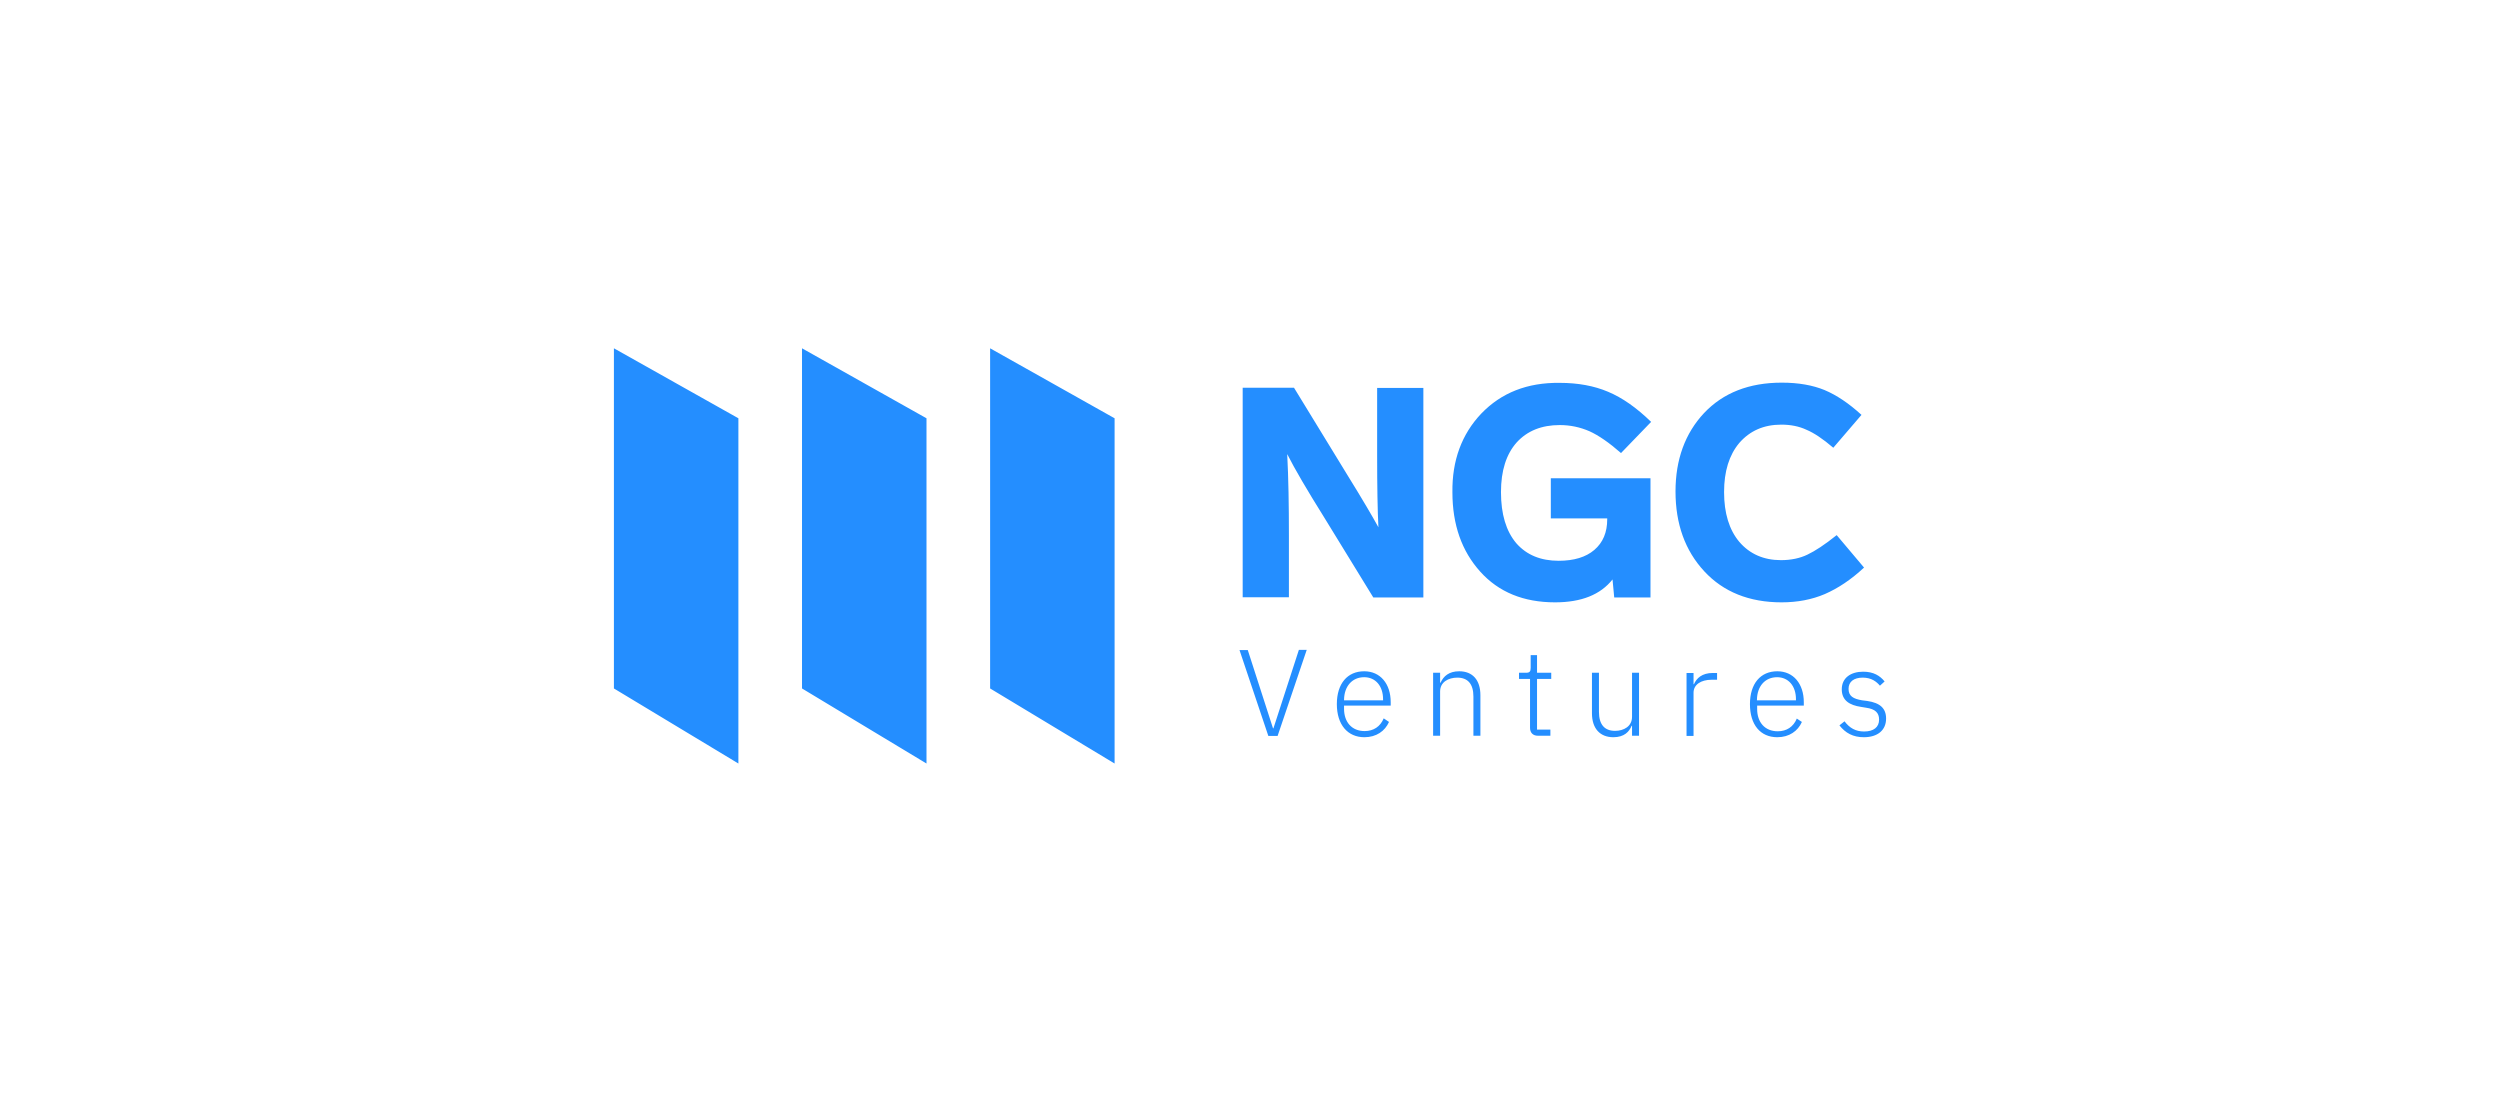 <?xml version="1.0" encoding="UTF-8"?> <svg xmlns="http://www.w3.org/2000/svg" width="289" height="129" viewBox="0 0 289 129" fill="none"> <path d="M70.968 79.585V40.263L85.358 48.353V88.263L70.968 79.585ZM92.712 79.585V40.263L107.103 48.353V88.263L92.712 79.585ZM114.457 79.585V40.263L128.847 48.353V88.263L114.457 79.585ZM159.197 44.847H164.541V69.068H158.755L153.068 59.801C151.107 56.663 149.685 54.236 148.802 52.496C148.949 55.29 148.998 58.428 148.998 61.86V69.043H143.654V44.822H149.587L155.765 54.923C157.481 57.693 158.657 59.703 159.344 60.953C159.246 59.041 159.197 56.271 159.197 52.594V44.847ZM179.274 59.924V55.29H190.796V69.068H186.604L186.408 66.984C185.011 68.749 182.804 69.631 179.765 69.631C176.136 69.631 173.244 68.455 171.111 66.077C168.978 63.699 167.899 60.659 167.899 56.908C167.85 53.231 168.978 50.191 171.233 47.813C173.538 45.411 176.553 44.21 180.304 44.259C182.412 44.259 184.275 44.602 185.893 45.288C187.536 45.975 189.178 47.127 190.87 48.769L187.389 52.373C186.016 51.172 184.815 50.338 183.736 49.848C182.657 49.382 181.53 49.137 180.304 49.137C178.22 49.137 176.553 49.799 175.327 51.147C174.126 52.496 173.513 54.408 173.513 56.884C173.513 59.433 174.102 61.395 175.278 62.792C176.48 64.165 178.122 64.826 180.181 64.826C181.946 64.826 183.319 64.41 184.3 63.576C185.305 62.718 185.795 61.542 185.795 60.022V59.924H179.274ZM205.971 44.234C207.908 44.234 209.55 44.528 210.923 45.092C212.32 45.681 213.742 46.636 215.188 47.96L211.928 51.76C210.727 50.73 209.697 50.044 208.815 49.676C207.981 49.284 207 49.088 205.922 49.088C203.887 49.088 202.294 49.799 201.068 51.196C199.891 52.594 199.303 54.481 199.303 56.884C199.303 59.311 199.891 61.247 201.068 62.645C202.269 64.042 203.887 64.753 205.873 64.753C207.049 64.753 208.079 64.532 208.937 64.116C209.82 63.699 210.947 62.963 212.32 61.86L215.483 65.611C213.987 67.008 212.467 68.013 210.947 68.675C209.452 69.313 207.785 69.631 205.946 69.631C202.22 69.631 199.229 68.43 197.023 66.052C194.792 63.65 193.689 60.561 193.689 56.81C193.689 53.133 194.792 50.093 196.998 47.74C199.205 45.411 202.196 44.234 205.971 44.234ZM147.699 85.051L151.058 75.123H150.151L147.209 84.193H147.16L144.243 75.147H143.286L146.62 85.076H147.699V85.051ZM157.726 85.223C159.099 85.223 160.104 84.512 160.569 83.458L159.957 83.041C159.564 83.997 158.78 84.512 157.75 84.512C156.255 84.512 155.372 83.458 155.372 81.938V81.57H160.766V81.178C160.766 79.045 159.564 77.599 157.701 77.599C155.765 77.599 154.539 79.021 154.539 81.398C154.539 83.776 155.789 85.223 157.726 85.223ZM157.701 78.285C159 78.285 159.883 79.29 159.883 80.835V80.957H155.372V80.884C155.397 79.339 156.304 78.285 157.701 78.285ZM166.477 85.051V79.928C166.477 78.849 167.434 78.334 168.463 78.334C169.664 78.334 170.326 79.045 170.326 80.516V85.051H171.135V80.369C171.135 78.604 170.228 77.599 168.684 77.599C167.507 77.599 166.87 78.163 166.527 78.923H166.477V77.77H165.668V85.051H166.477ZM179.225 85.051V84.34H177.681V78.481H179.323V77.77H177.681V75.736H176.945V77.207C176.945 77.623 176.823 77.77 176.43 77.77H175.597V78.481H176.872V84.144C176.872 84.683 177.19 85.051 177.779 85.051H179.225ZM188.663 85.051H189.472V77.77H188.663V82.869C188.663 83.973 187.707 84.487 186.702 84.487C185.501 84.487 184.839 83.776 184.839 82.281V77.77H184.03V82.453C184.03 84.218 184.962 85.223 186.506 85.223C187.756 85.223 188.345 84.585 188.614 83.899H188.663V85.051ZM195.773 85.051V80.075C195.773 79.143 196.631 78.579 197.856 78.579H198.494V77.795H198.004C196.753 77.795 196.116 78.408 195.822 79.094H195.773V77.795H194.964V85.076H195.773V85.051ZM205.456 85.223C206.829 85.223 207.834 84.512 208.3 83.458L207.711 83.066C207.319 84.022 206.535 84.536 205.505 84.536C204.01 84.536 203.127 83.482 203.127 81.962V81.57H208.52V81.178C208.52 79.045 207.319 77.599 205.456 77.599C203.519 77.599 202.294 79.021 202.294 81.398C202.294 83.776 203.495 85.223 205.456 85.223ZM205.432 78.285C206.731 78.285 207.613 79.29 207.613 80.835V80.957H203.103V80.884C203.127 79.339 204.034 78.285 205.432 78.285ZM215.458 85.223C217.052 85.223 218.032 84.414 218.032 83.066C218.032 81.889 217.346 81.251 215.85 81.031L215.262 80.957C214.232 80.786 213.693 80.467 213.693 79.633C213.693 78.8 214.306 78.334 215.336 78.334C216.341 78.334 216.929 78.8 217.321 79.266L217.861 78.775C217.321 78.114 216.586 77.648 215.385 77.648C213.987 77.648 212.909 78.334 212.909 79.683C212.909 80.982 213.816 81.521 215.139 81.717L215.728 81.815C216.782 81.962 217.223 82.404 217.223 83.188C217.223 84.071 216.586 84.561 215.483 84.561C214.527 84.561 213.816 84.169 213.227 83.384L212.639 83.85C213.325 84.733 214.208 85.223 215.458 85.223Z" fill="#248EFF"></path> </svg> 